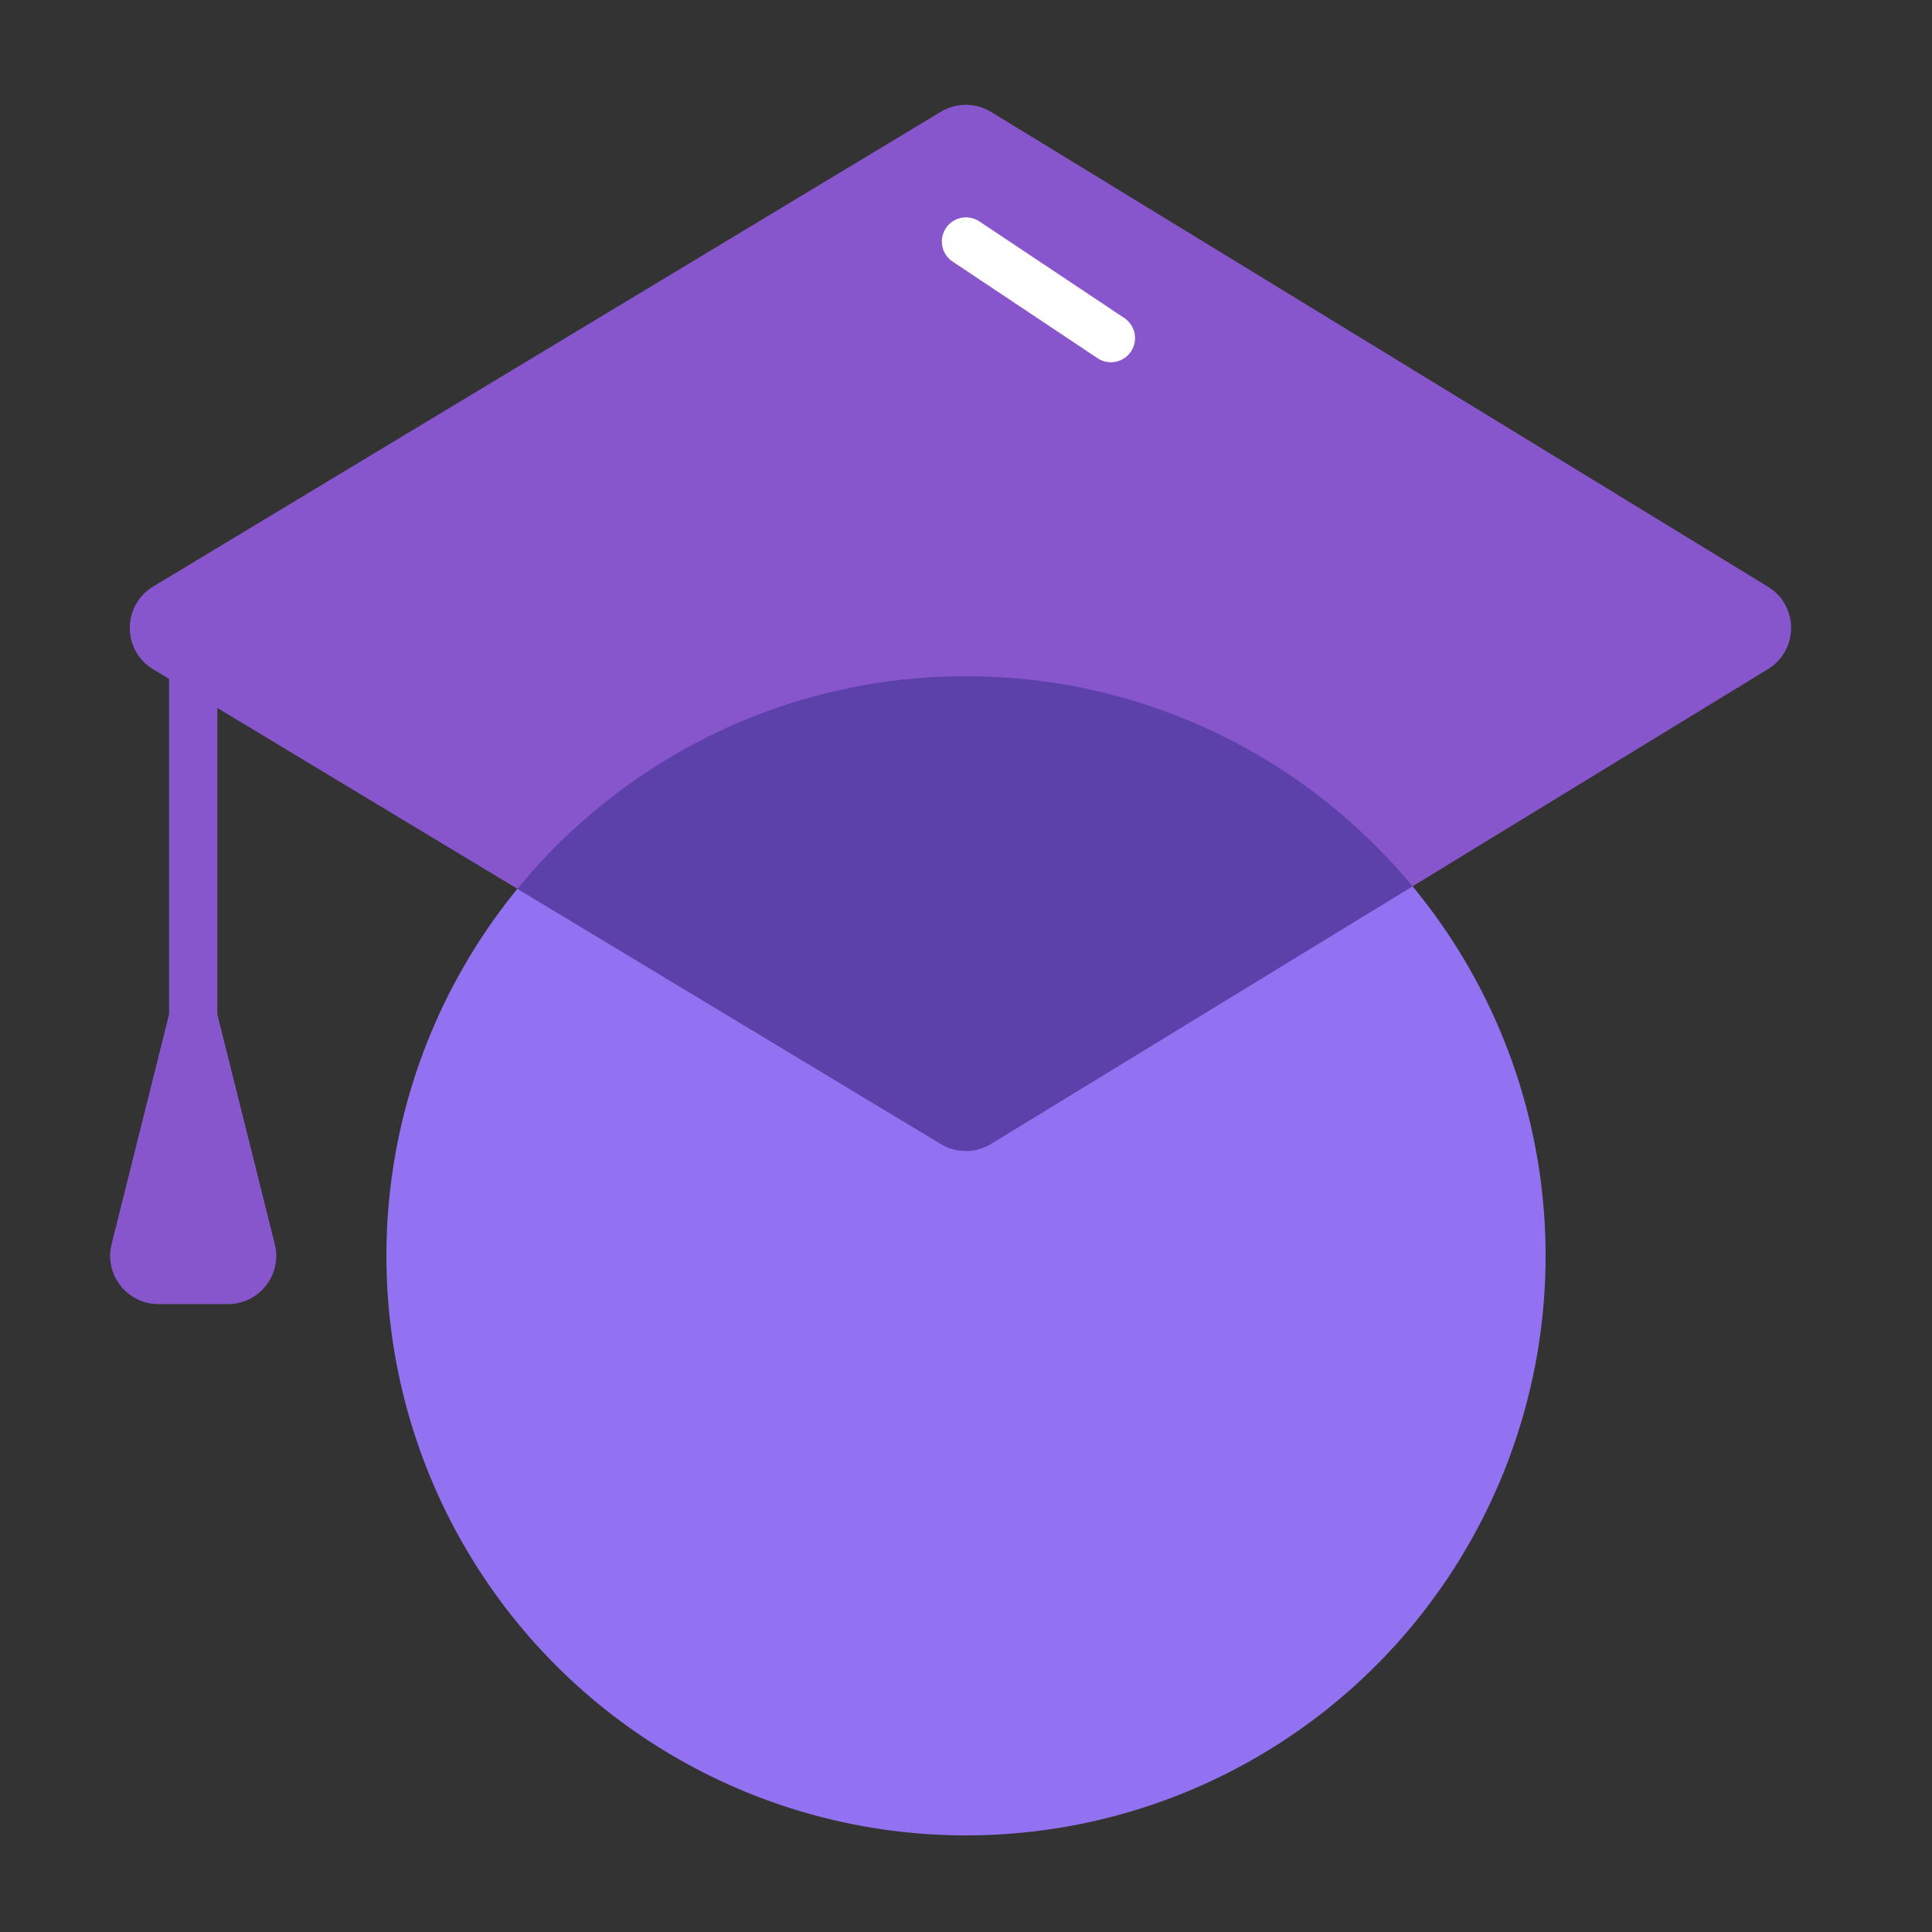 <svg width="80" height="80" viewBox="0 0 80 80" fill="none" xmlns="http://www.w3.org/2000/svg">
<rect x="0" y="0" width="80" height="80" fill="#333333" stroke="none"/>
<circle cx="40" cy="52" r="24" fill="#9372F2"/>
<path fill-rule="evenodd" clip-rule="evenodd" d="M73.207 27.707L41.036 47.367C40.399 47.756 39.599 47.758 38.96 47.373L9 29.315V42L11.379 51.515C11.694 52.777 10.74 54 9.438 54H6.562C5.26 54 4.306 52.777 4.621 51.515L7 42V28.11L6.342 27.713C5.052 26.935 5.052 25.065 6.342 24.287L38.96 4.627C39.599 4.242 40.399 4.244 41.036 4.633L73.207 24.294C74.484 25.073 74.484 26.927 73.207 27.707Z" fill="#8756CC"/>
<path fill-rule="evenodd" clip-rule="evenodd" d="M58.491 36.7L41.036 47.367C40.399 47.756 39.599 47.758 38.96 47.373L21.423 36.803C25.825 31.429 32.512 28 40 28C47.44 28 54.089 31.385 58.491 36.7Z" fill="#5D41AB"/>
<path fill-rule="evenodd" clip-rule="evenodd" d="M39.168 9.445C39.474 8.986 40.095 8.862 40.555 9.168L46.555 13.168C47.014 13.474 47.138 14.095 46.832 14.555C46.526 15.014 45.905 15.138 45.445 14.832L39.445 10.832C38.986 10.526 38.862 9.905 39.168 9.445Z" fill="white"/>
</svg>
